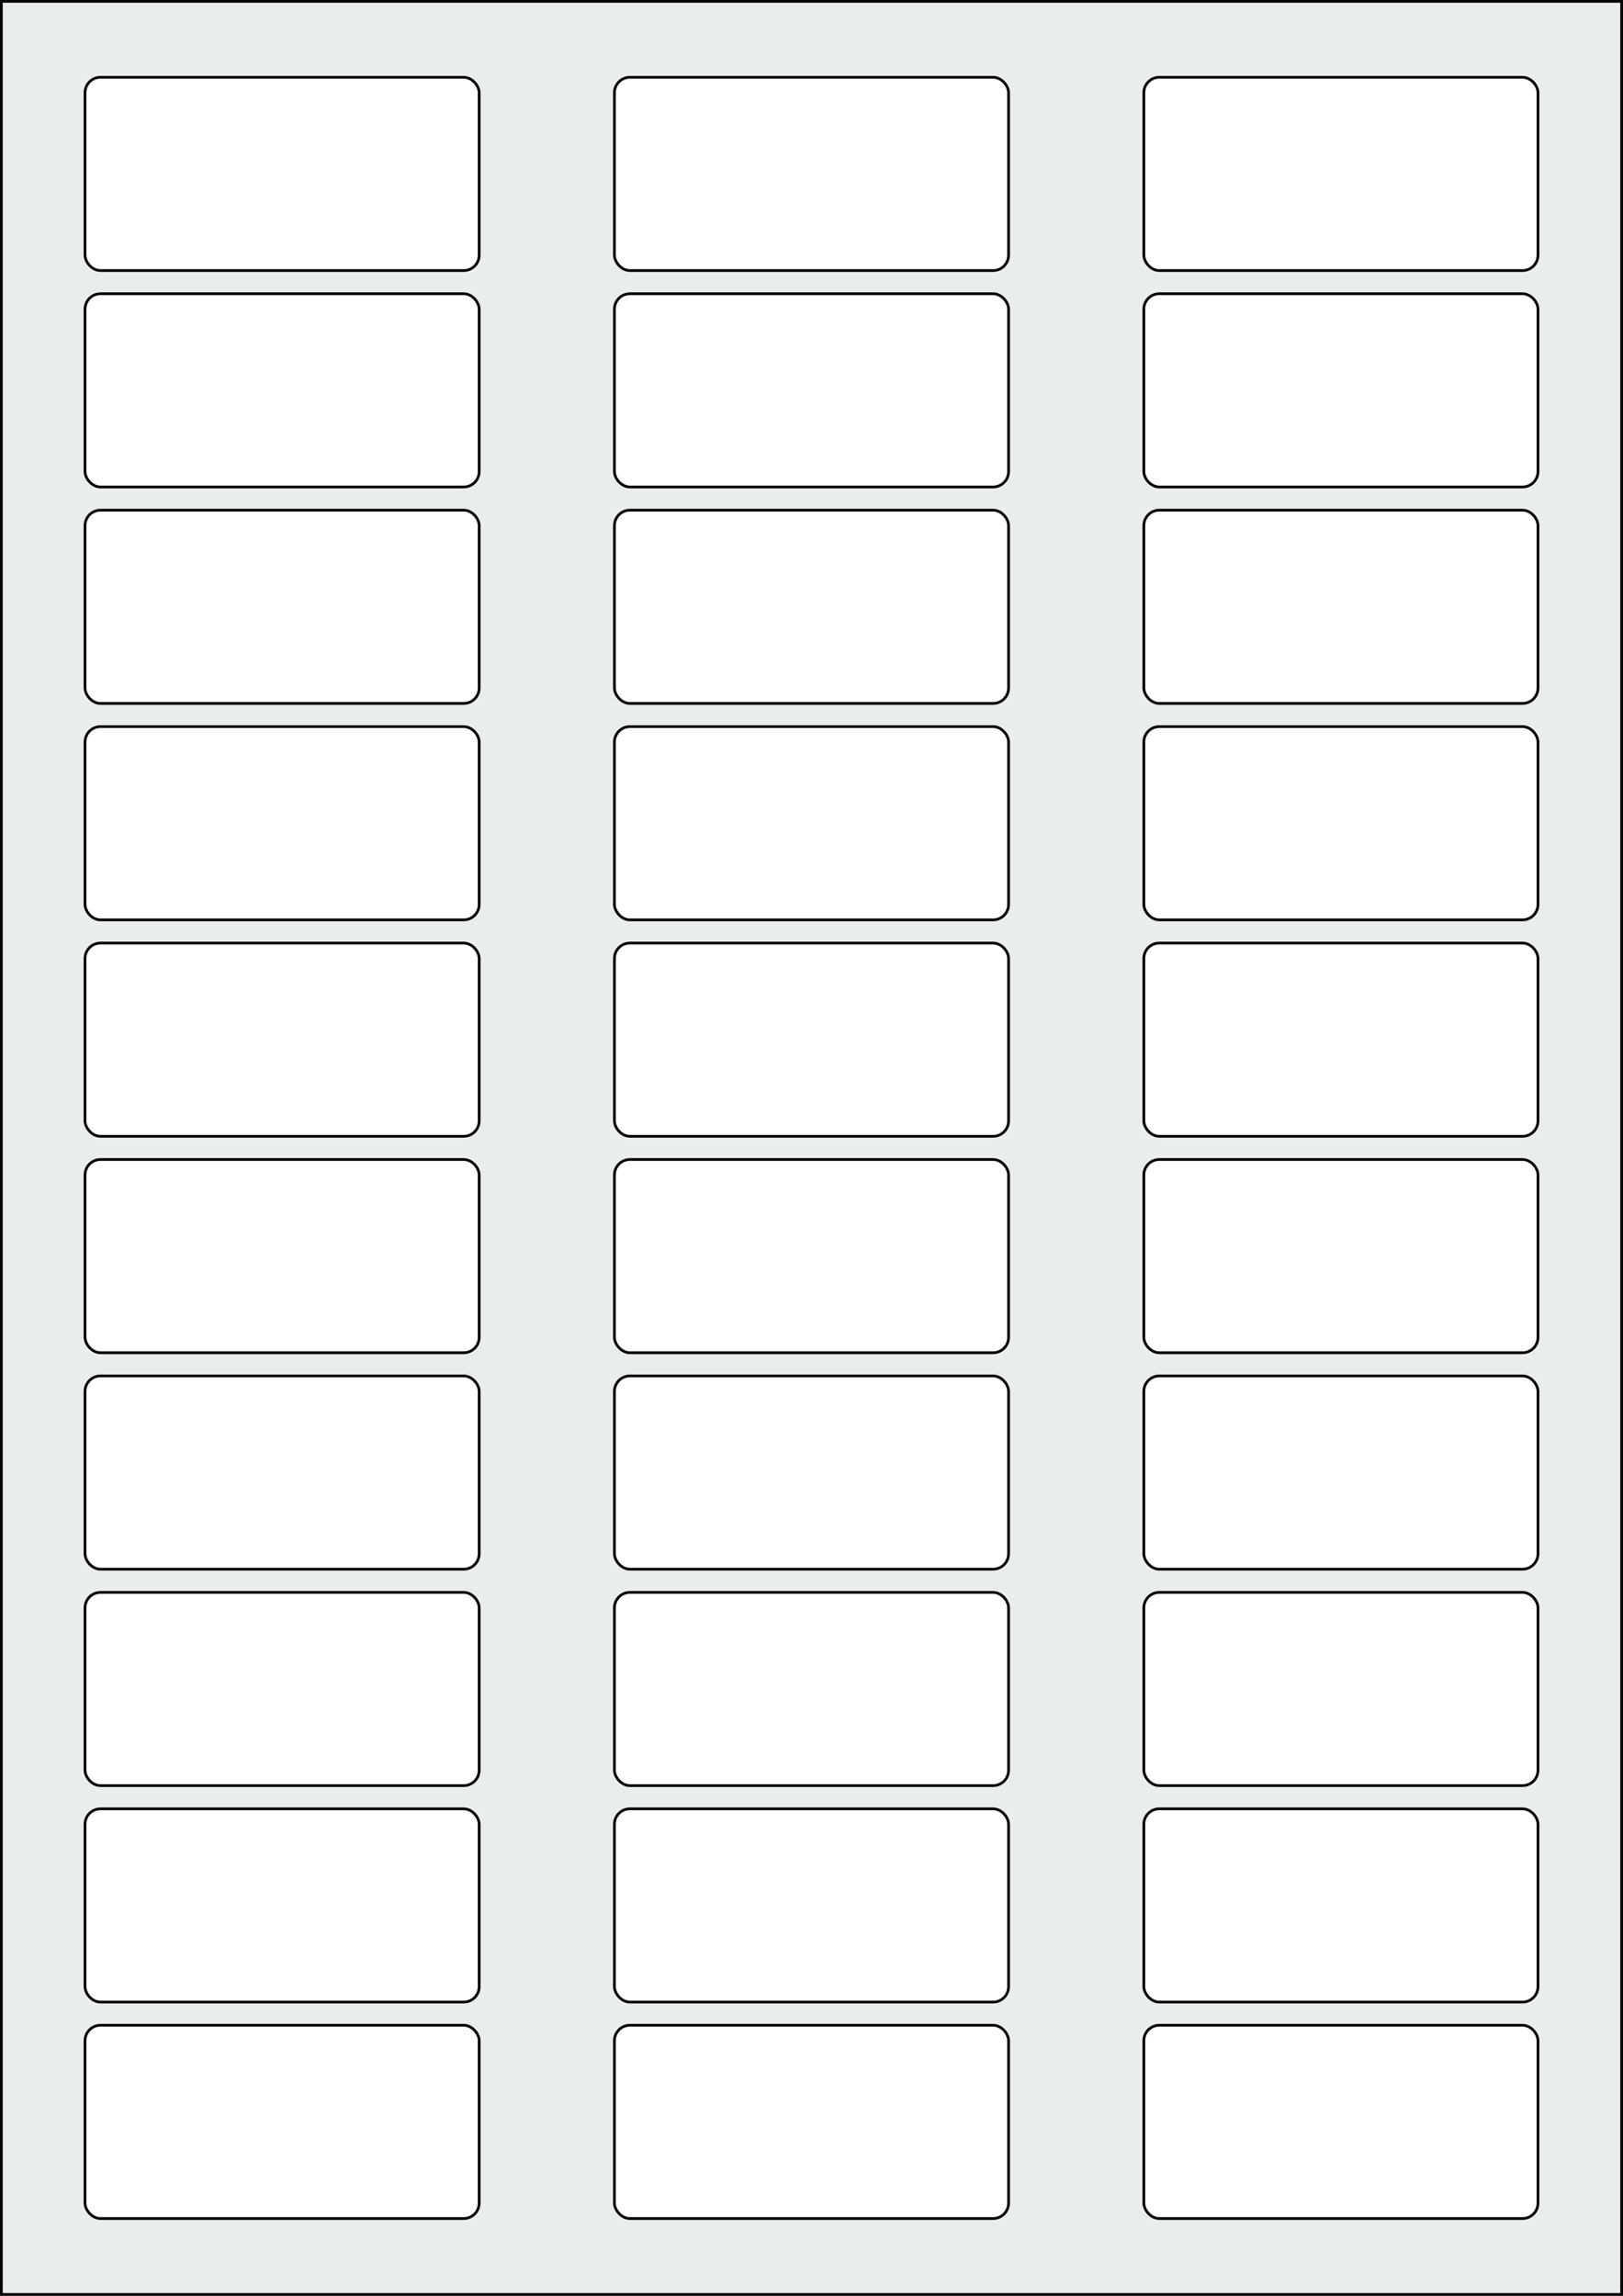 <svg xmlns="http://www.w3.org/2000/svg" width="595.276" height="841.89" viewBox="0 0 595.276 841.89"><rect x="0" y="0" width="595.276" height="841.89" fill="#808080" stroke="none"/><rect x="0" y="0" width="595.276" height="841.89" stroke="black" stroke-width="2" fill="#eaeded "/><rect x="31.181" y="742.678" width="144.567" height="70.866" rx="5.669" ry="5.669" stroke="black" stroke-width="1" fill="white"/><rect x="225.354" y="742.678" width="144.567" height="70.866" rx="5.669" ry="5.669" stroke="black" stroke-width="1" fill="white"/><rect x="419.528" y="742.678" width="144.567" height="70.866" rx="5.669" ry="5.669" stroke="black" stroke-width="1" fill="white"/><rect x="31.181" y="663.307" width="144.567" height="70.866" rx="5.669" ry="5.669" stroke="black" stroke-width="1" fill="white"/><rect x="225.354" y="663.307" width="144.567" height="70.866" rx="5.669" ry="5.669" stroke="black" stroke-width="1" fill="white"/><rect x="419.528" y="663.307" width="144.567" height="70.866" rx="5.669" ry="5.669" stroke="black" stroke-width="1" fill="white"/><rect x="31.181" y="583.937" width="144.567" height="70.866" rx="5.669" ry="5.669" stroke="black" stroke-width="1" fill="white"/><rect x="225.354" y="583.937" width="144.567" height="70.866" rx="5.669" ry="5.669" stroke="black" stroke-width="1" fill="white"/><rect x="419.528" y="583.937" width="144.567" height="70.866" rx="5.669" ry="5.669" stroke="black" stroke-width="1" fill="white"/><rect x="31.181" y="504.567" width="144.567" height="70.866" rx="5.669" ry="5.669" stroke="black" stroke-width="1" fill="white"/><rect x="225.354" y="504.567" width="144.567" height="70.866" rx="5.669" ry="5.669" stroke="black" stroke-width="1" fill="white"/><rect x="419.528" y="504.567" width="144.567" height="70.866" rx="5.669" ry="5.669" stroke="black" stroke-width="1" fill="white"/><rect x="31.181" y="425.197" width="144.567" height="70.866" rx="5.669" ry="5.669" stroke="black" stroke-width="1" fill="white"/><rect x="225.354" y="425.197" width="144.567" height="70.866" rx="5.669" ry="5.669" stroke="black" stroke-width="1" fill="white"/><rect x="419.528" y="425.197" width="144.567" height="70.866" rx="5.669" ry="5.669" stroke="black" stroke-width="1" fill="white"/><rect x="31.181" y="345.827" width="144.567" height="70.866" rx="5.669" ry="5.669" stroke="black" stroke-width="1" fill="white"/><rect x="225.354" y="345.827" width="144.567" height="70.866" rx="5.669" ry="5.669" stroke="black" stroke-width="1" fill="white"/><rect x="419.528" y="345.827" width="144.567" height="70.866" rx="5.669" ry="5.669" stroke="black" stroke-width="1" fill="white"/><rect x="31.181" y="266.457" width="144.567" height="70.866" rx="5.669" ry="5.669" stroke="black" stroke-width="1" fill="white"/><rect x="225.354" y="266.457" width="144.567" height="70.866" rx="5.669" ry="5.669" stroke="black" stroke-width="1" fill="white"/><rect x="419.528" y="266.457" width="144.567" height="70.866" rx="5.669" ry="5.669" stroke="black" stroke-width="1" fill="white"/><rect x="31.181" y="187.087" width="144.567" height="70.866" rx="5.669" ry="5.669" stroke="black" stroke-width="1" fill="white"/><rect x="225.354" y="187.087" width="144.567" height="70.866" rx="5.669" ry="5.669" stroke="black" stroke-width="1" fill="white"/><rect x="419.528" y="187.087" width="144.567" height="70.866" rx="5.669" ry="5.669" stroke="black" stroke-width="1" fill="white"/><rect x="31.181" y="107.717" width="144.567" height="70.866" rx="5.669" ry="5.669" stroke="black" stroke-width="1" fill="white"/><rect x="225.354" y="107.717" width="144.567" height="70.866" rx="5.669" ry="5.669" stroke="black" stroke-width="1" fill="white"/><rect x="419.528" y="107.717" width="144.567" height="70.866" rx="5.669" ry="5.669" stroke="black" stroke-width="1" fill="white"/><rect x="31.181" y="28.346" width="144.567" height="70.866" rx="5.669" ry="5.669" stroke="black" stroke-width="1" fill="white"/><rect x="225.354" y="28.346" width="144.567" height="70.866" rx="5.669" ry="5.669" stroke="black" stroke-width="1" fill="white"/><rect x="419.528" y="28.346" width="144.567" height="70.866" rx="5.669" ry="5.669" stroke="black" stroke-width="1" fill="white"/></svg>